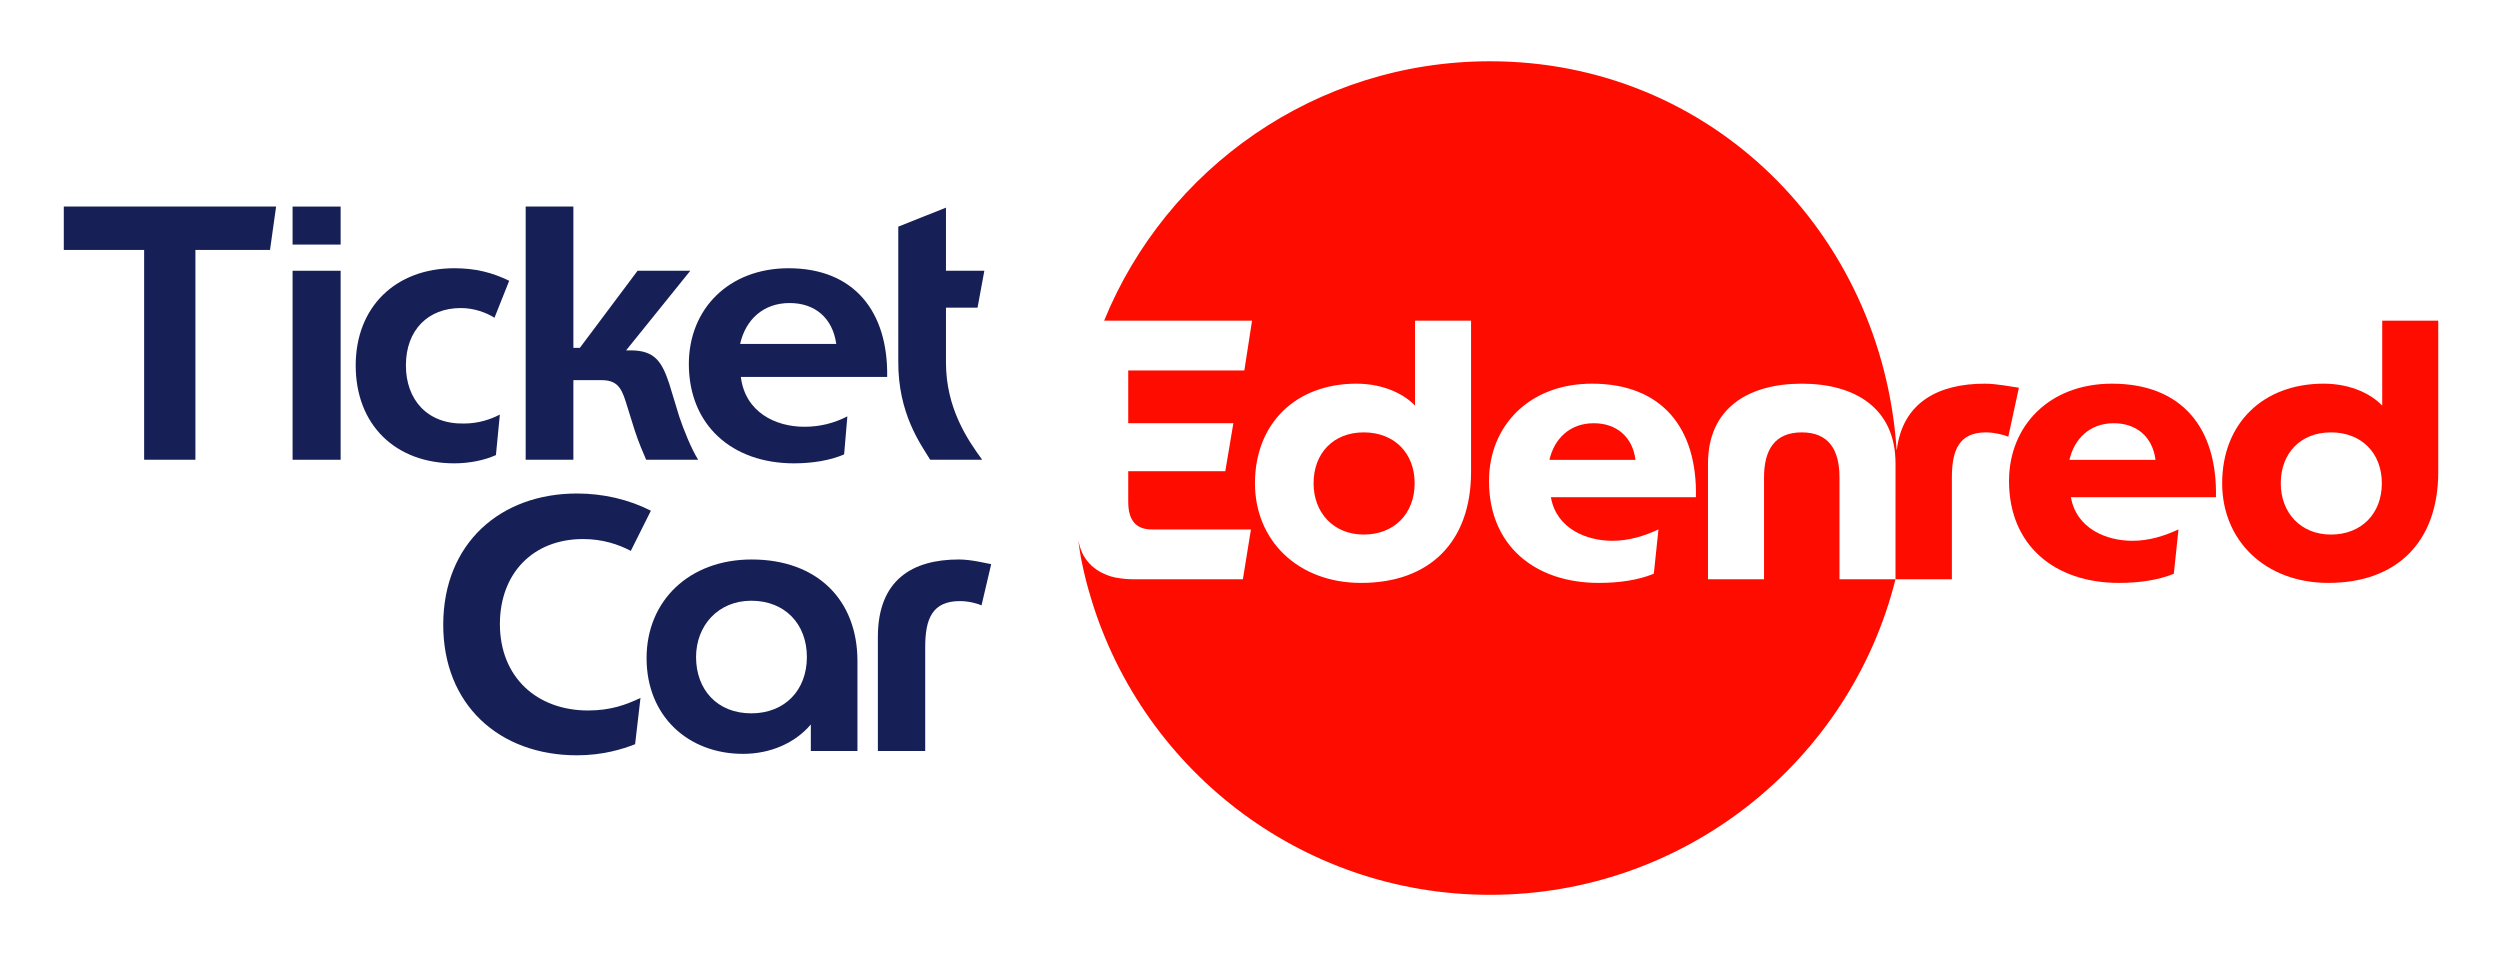 <?xml version="1.0" encoding="iso-8859-1"?>
<!-- Generator: Adobe Illustrator 24.1.1, SVG Export Plug-In . SVG Version: 6.00 Build 0)  -->
<svg version="1.1" id="Calque_1" xmlns="http://www.w3.org/2000/svg" xmlns:xlink="http://www.w3.org/1999/xlink" x="0px" y="0px"
	 viewBox="0 0 697.135 267" style="enable-background:new 0 0 697.135 267;" xml:space="preserve">
<g>
	<path style="fill:#162056;" d="M40.191,69.702H17.79V57.601h59.204l-1.7,12.101H54.492v58.503H40.191V69.702z"/>
	<path style="fill:#162056;" d="M94.989,57.601v10.601H81.589V57.601H94.989z M94.989,75.502v52.703H81.589V75.502H94.989z"/>
	<path style="fill:#162056;" d="M138.291,126.905c-3.3,1.5-7.601,2.3-11.601,2.3c-16.401,0-27.502-10.701-27.502-27.302
		c0-16.301,11.101-27.102,27.502-27.102c5.9,0,10.601,1.2,15.301,3.5l-4.1,10.3c-2.4-1.5-5.801-2.7-9.401-2.7
		c-9.101,0-15.301,6.101-15.301,16.001c0,9.5,5.9,16.401,16.201,16.201c4.1,0,7.5-1.2,10-2.5L138.291,126.905z"/>
	<path style="fill:#162056;" d="M159.889,57.601v39.403h1.8l16.101-21.501h14.701L174.59,97.703h1.3c6.801,0,8.701,3.3,10.701,9.201
		l2.8,9.201c1.2,3.6,3.4,9.101,5.3,12.101H180.19c-0.7-1.6-2.1-4.8-3.2-8.201l-2.5-8c-1.3-4.2-2.7-6-6.8-6h-7.801v22.201h-13.301
		V57.601H159.889z"/>
	<path style="fill:#162056;" d="M235.391,126.705c-3.901,1.7-8.901,2.5-14.001,2.5c-17.201,0-29.302-10.601-29.302-27.702
		c0-15.401,11.201-26.702,27.802-26.702c18.301,0,27.802,12.101,27.501,30.302h-40.802c1.2,9.801,9.601,13.901,17.701,13.901
		c4.4,0,8.3-1,12-2.9L235.391,126.705z M206.389,95.903h26.802c-1-7.201-5.9-11.401-13.001-11.401
		C212.789,84.502,207.889,89.203,206.389,95.903z"/>
	<path style="fill:#162056;" d="M250.487,63.201l13.301-5.3v17.601h10.701l-1.9,10.3h-8.801v15.301
		c0,12.701,6.001,21.501,10.102,27.102h-14.502c-2.6-4.3-9-12.801-8.9-27.501V63.201z"/>
</g>
<g>
	<path style="fill:#162056;" d="M160.902,137.614c7.4,0,14.5,1.699,20.601,4.8l-5.601,11.201c-3.4-1.801-7.9-3.301-13.301-3.301
		c-14.101,0-23.201,9.701-23.201,23.701c0,14.802,10.3,24.102,24.602,24.102c6.3,0,10.601-1.6,14.601-3.5l-1.5,12.901
		c-3.5,1.399-9.101,3.1-16.201,3.1c-21.702,0-37.402-14.101-37.303-36.603C123.699,151.515,139.5,137.614,160.902,137.614z"/>
	<path style="fill:#162056;" d="M239.102,209.418h-13.001v-7.4c-4.4,5.2-11.301,8.201-18.901,8.201
		c-15.201,0-26.902-10.401-26.902-26.702c0-16.001,11.901-27.502,29.302-27.502c18.201,0,29.502,11.201,29.502,28.302V209.418z
		 M209.5,167.516c-9.3,0-15.401,7-15.401,15.701c0,9.101,5.9,15.701,15.401,15.701c9.301,0,15.501-6.4,15.501-15.701
		S218.8,167.516,209.5,167.516z"/>
	<path style="fill:#162056;" d="M273.7,168.815c-0.801-0.399-3.4-1.2-6-1.2c-7.701,0-9.701,4.9-9.701,12.801v29.002h-13.201v-31.802
		c0-16.001,9.701-21.602,22.602-21.602c3.5,0,7.701,1.101,9.001,1.301L273.7,168.815z"/>
</g>
<g>
	<g>
		<path style="fill:#FF0C00;" d="M444.421,118.018c-6.74,0-11.03,4.392-12.357,10.212h24
			C455.247,121.797,450.753,118.018,444.421,118.018z"/>
		<path style="fill:#FF0C00;" d="M380.285,120.57c-8.579,0-13.991,5.924-13.991,14.197c0,8.17,5.516,14.297,13.991,14.297
			c8.477,0,14.196-5.82,14.196-14.297C394.481,126.29,388.761,120.57,380.285,120.57z"/>
		<path style="fill:#FF0C00;" d="M553.482,106.987c-12.881,0-22.918,5.148-24.555,18.504c-0.12,0.007,0.079-0.005-0.041,0.002
			C524.837,64.95,477.07,17.085,415.508,17.085c-48.654,0-90.302,29.91-107.621,72.336h41.249l-2.145,13.89h-32.376v14.707h29.313
			l-2.248,13.379h-27.065v8.579c0,5.208,2.248,7.66,6.537,7.66h27.678l-2.246,13.89h-30.641c-1.493,0-2.912-0.137-4.262-0.382v0.011
			c0,0-5.307-0.578-8.589-4.849c-0.081-0.099-1.418-1.688-2.077-4.305c-0.172-0.684-0.184-0.73-0.322-1.259
			c0.217,1.73,0.588,4.049,0.754,4.912c0.93,4.844,2.116,8.947,2.221,9.236c13.765,48.83,58.605,84.635,111.84,84.635
			c54.453,0,100.45-37.453,113.061-88h-15.62v-28.392c0-7.66-2.963-12.563-10.52-12.563c-7.558,0-10.519,4.903-10.519,12.563v28.392
			h-15.627v-32.274c0-15.422,11.234-22.264,26.146-22.264c14.912,0,26.147,6.842,26.147,22.264l-0.006,32.274h15.721v-28.392
			c0-7.66,2.043-12.563,9.497-12.563c2.35,0,5.21,0.715,6.231,1.227l2.961-13.687C561.245,107.906,556.853,106.987,553.482,106.987z
			 M410.21,131.601c0,19.506-11.541,30.946-30.64,30.946c-17.669,0-29.618-11.848-29.618-27.779c0-16.648,11.336-27.78,28.291-27.78
			c7.762,0,13.48,3.064,16.341,6.128V89.421h15.626V131.601z M449.63,150.802c4.596,0,8.854-1.327,12.838-3.166l-1.297,12.357
			c-4.494,1.839-9.907,2.554-15.32,2.554c-17.975,0-30.639-10.52-30.639-28.393c0-15.524,11.336-27.167,28.698-27.167
			c19.61,0,29.414,12.46,29.005,31.661h-40.443C434.004,147.432,442.378,150.802,449.63,150.802z"/>
		<path style="fill:#FF0C00;" d="M588.921,106.987c-17.362,0-28.699,11.643-28.699,27.167c0,17.873,12.665,28.393,30.641,28.393
			c5.412,0,10.825-0.715,15.319-2.554l1.296-12.357c-3.982,1.838-8.241,3.166-12.837,3.166c-7.251,0-15.627-3.371-17.159-12.154
			h40.445C618.335,119.447,608.531,106.987,588.921,106.987z M577.074,128.23c1.327-5.821,5.617-10.212,12.357-10.212
			c6.332,0,10.826,3.779,11.643,10.212H577.074z"/>
		<path style="fill:#FF0C00;" d="M664.29,89.421v23.694c-2.859-3.064-8.578-6.128-16.341-6.128c-16.953,0-28.29,11.132-28.29,27.779
			c0,15.933,11.949,27.78,29.618,27.78c19.099,0,30.639-11.439,30.639-30.946v-42.18H664.29z M649.991,149.064
			c-8.477,0-13.991-6.127-13.991-14.298c0-8.272,5.413-14.196,13.991-14.196c8.478,0,14.197,5.72,14.197,14.196
			S658.468,149.064,649.991,149.064z"/>
	</g>
</g>
<g>
</g>
<g>
</g>
<g>
</g>
<g>
</g>
<g>
</g>
<g>
</g>
</svg>
